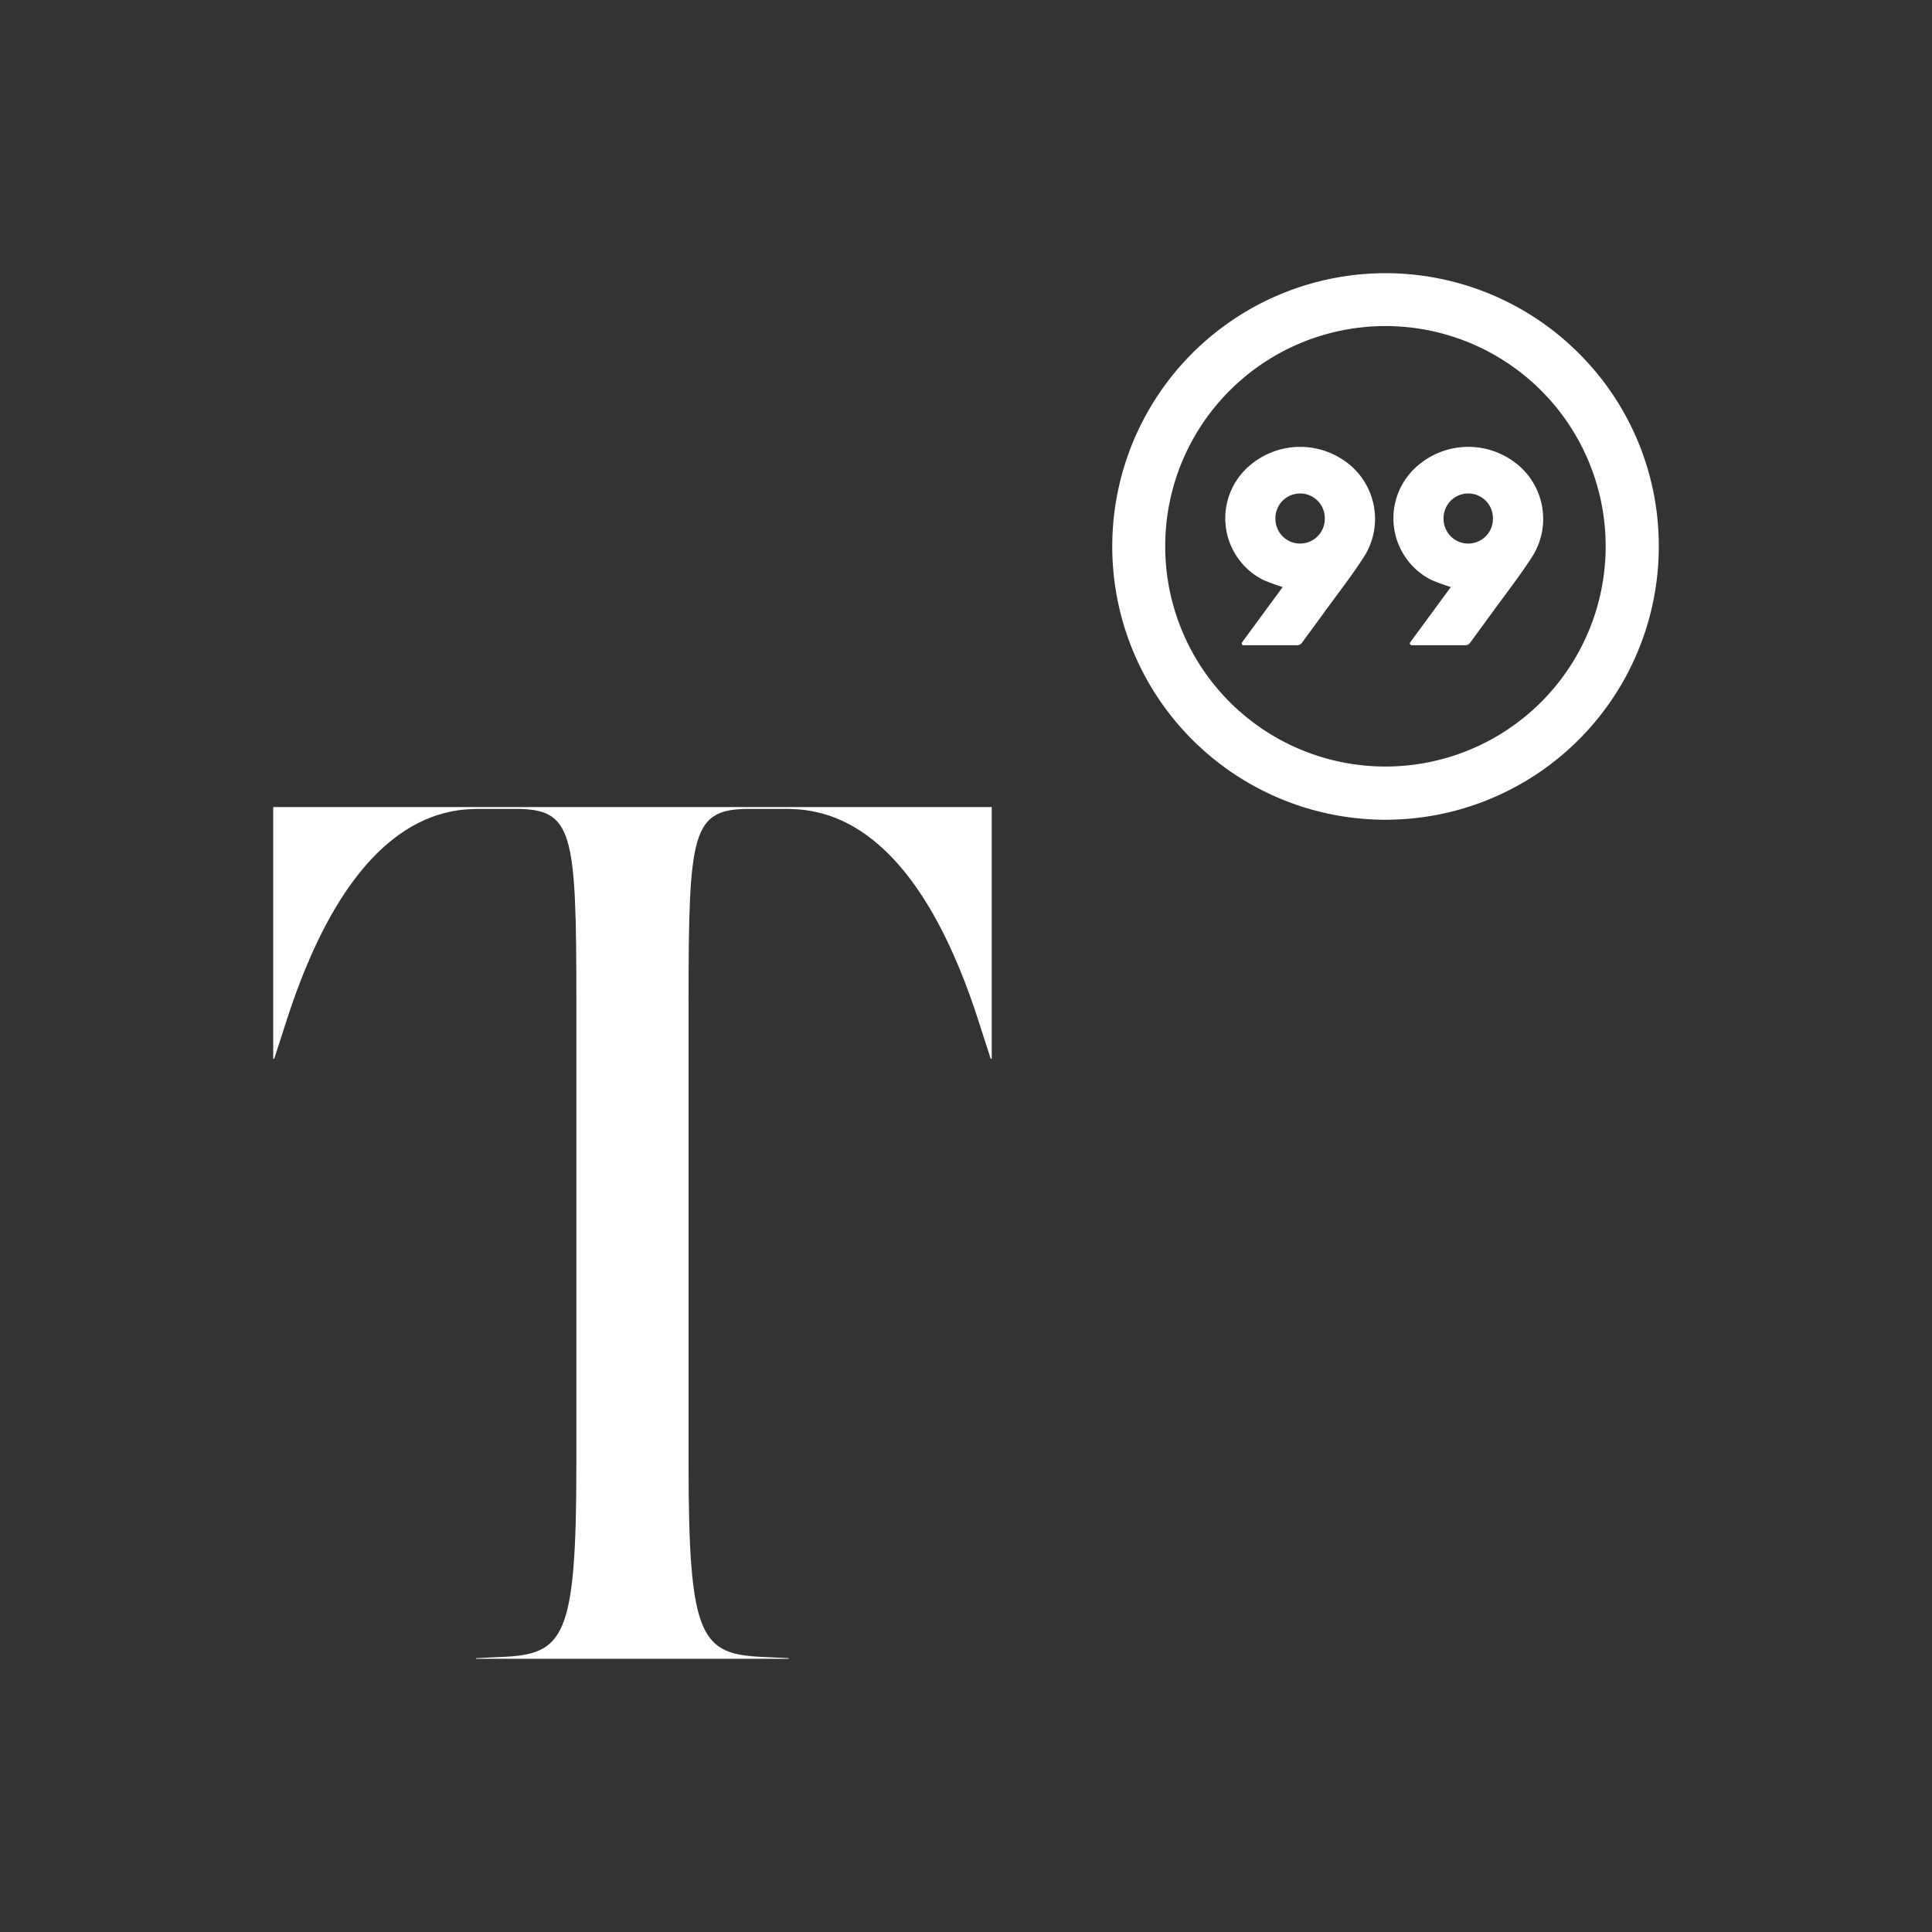 <svg xmlns="http://www.w3.org/2000/svg" width="190.672" height="190.672" viewBox="0 0 190.672 190.672">
  <rect x="0" y="0" width="190.672" height="190.672" fill="#333333" stroke="none"/>
  <title>white-short</title>
  <g>
    <g>
      <path d="M163.708,53.932a26.969,26.969,0,1,1-7.899-19.07A26.793,26.793,0,0,1,163.708,53.932Zm-48.712,0A21.735,21.735,0,1,0,121.358,38.55,21.685,21.685,0,0,0,114.997,53.932Z" fill="#fff"/>
      <path d="M122.583,63.392l4.007-5.457a19.686,19.686,0,0,1-1.965-.72,6.82,6.82,0,0,1-1.311-11.25,7.643,7.643,0,0,1,9.387-.48,6.957,6.957,0,0,1,1.842,9.575c-1.184,1.823-2.524,3.545-3.805,5.304-.607.835-1.804,2.469-2.25,3.078a.577.577,0,0,1-.466.236h-5.292A.181.181,0,0,1,122.583,63.392Zm3.29-12.183a2.436,2.436,0,1,0,4.872-0,2.437,2.437,0,1,0-4.872 0ZM139.177,63.392l4.007-5.457a19.686,19.686,0,0,1-1.965-.72,6.82,6.82,0,0,1-1.311-11.25,7.643,7.643,0,0,1,9.387-.48,6.957,6.957,0,0,1,1.842,9.575c-1.184,1.823-2.524,3.545-3.805,5.304-.607.835-1.804,2.469-2.25,3.078a.577.577,0,0,1-.466.236h-5.292A.181.181,0,0,1,139.177,63.392Zm3.29-12.183a2.436,2.436,0,1,0,4.872-0,2.437,2.437,0,1,0-4.872 0Z" fill="#fff"/>
    </g>
    <path d="M46.993,163.708v-.062l2.476-.118c6.2-.253,7.414-1.805,7.414-19.063V98.896c0-16.911-.335-19.065-6.043-19.065H47.583c-3.084,0-12.471,0-19.18,20.518l-1.341,4.145h-.099V79.652H97.876v24.841h-.099l-1.341-4.144c-6.707-20.518-16.096-20.518-19.182-20.518H73.999c-5.709,0-6.044,2.154-6.044,19.065v45.57c0,17.258,1.215,18.81,7.416,19.063l2.474.118v.062Z" fill="#fff"/>
    <rect width="190.672" height="190.672" fill="none"/>
  </g>
</svg>
